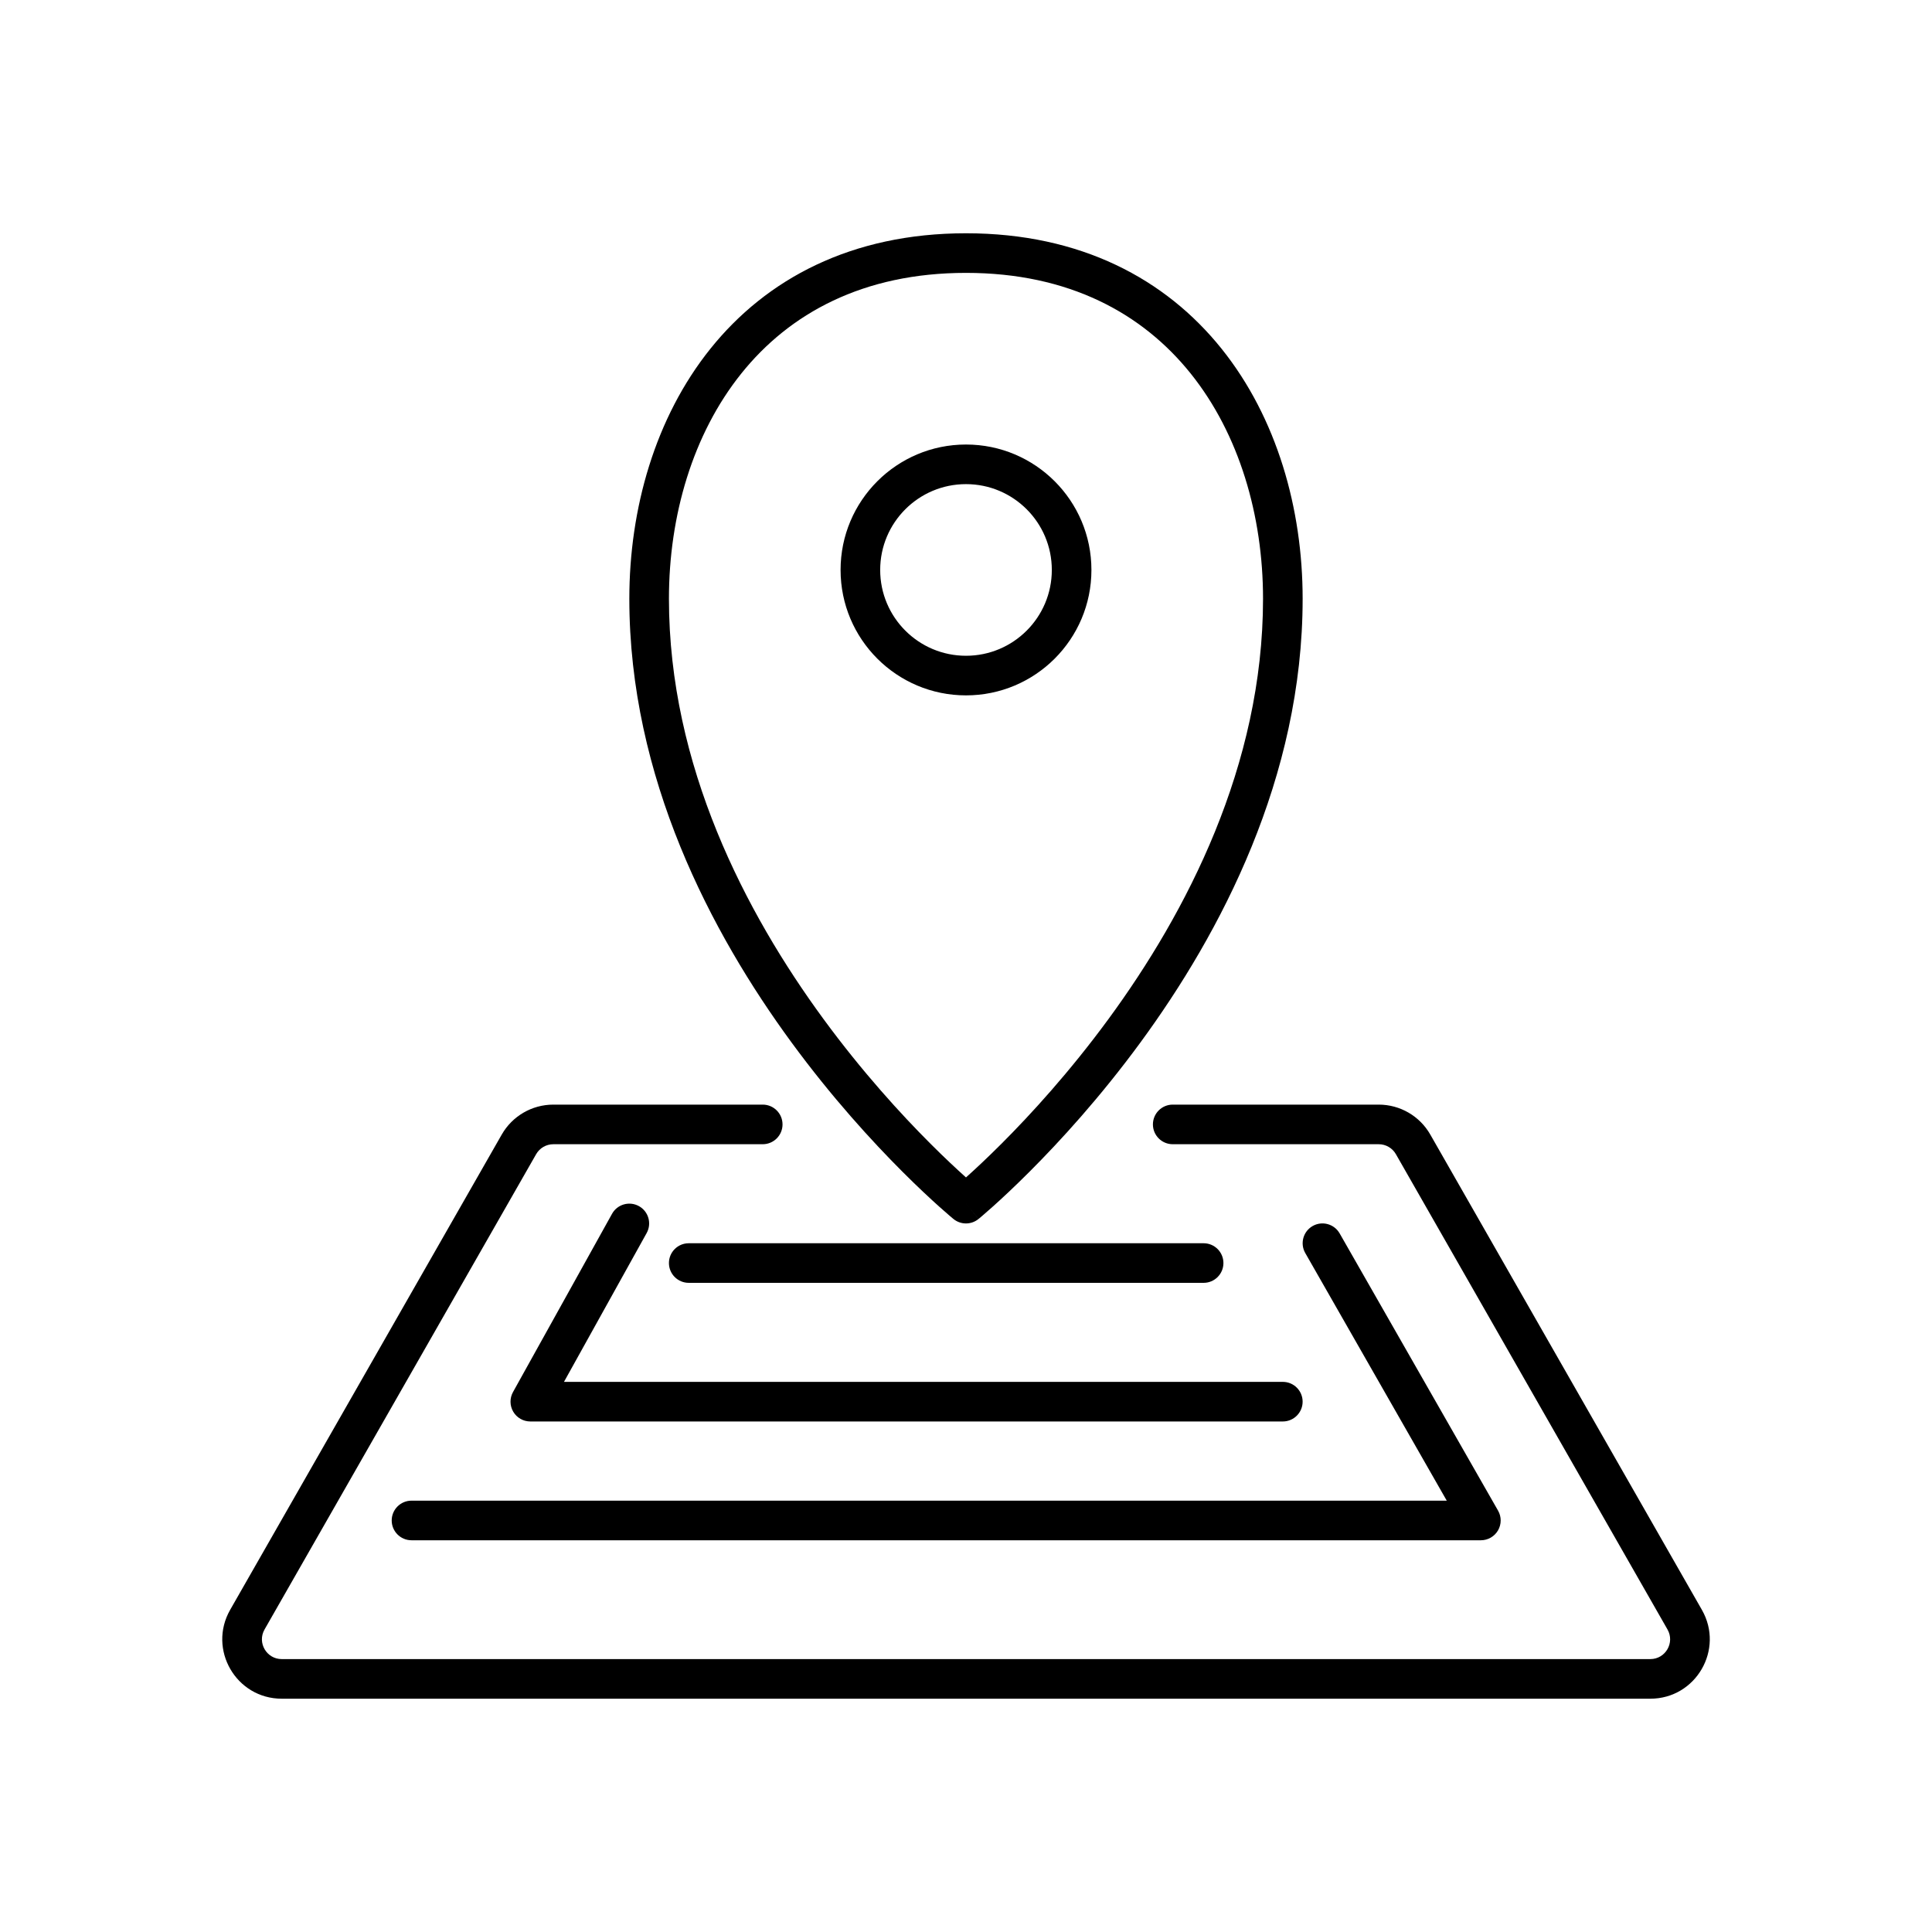 <?xml version="1.0" encoding="UTF-8"?>
<!-- Uploaded to: ICON Repo, www.iconrepo.com, Generator: ICON Repo Mixer Tools -->
<svg fill="#000000" width="800px" height="800px" version="1.1" viewBox="144 144 512 512" xmlns="http://www.w3.org/2000/svg">
 <g fill-rule="evenodd">
  <path d="m290.64 447.23c-1.883 0-3.621 1.008-4.559 2.644l-71.973 125.95c-2 3.5 0.527 7.852 4.559 7.852h362.68c4.027 0 6.555-4.352 4.555-7.852l-71.973-125.95c-0.934-1.637-2.672-2.644-4.555-2.644h-54.59c-2.898 0-5.25-2.352-5.25-5.246 0-2.898 2.352-5.25 5.25-5.25h54.59c5.648 0 10.867 3.027 13.668 7.934l71.973 125.95c6 10.496-1.578 23.555-13.668 23.555h-362.68c-12.09 0-19.668-13.059-13.672-23.555l71.973-125.95c2.805-4.906 8.02-7.934 13.672-7.934h55.488c2.902 0 5.25 2.352 5.25 5.25 0 2.894-2.348 5.246-5.25 5.246z"/>
  <path d="m313.33 463.64c-2.535-1.41-5.731-0.496-7.137 2.039l-26.242 47.23c-0.902 1.625-0.879 3.609 0.066 5.211 0.941 1.602 2.664 2.586 4.523 2.586h199.42c2.898 0 5.25-2.352 5.25-5.25 0-2.894-2.352-5.246-5.25-5.246h-190.5l21.91-39.438c1.406-2.531 0.492-5.727-2.039-7.133z"/>
  <path d="m468.22 478.72c0-2.898-2.352-5.246-5.246-5.246h-136.45c-2.898 0-5.25 2.348-5.25 5.246s2.352 5.246 5.25 5.246h136.45c2.894 0 5.246-2.348 5.246-5.246z"/>
  <path d="m491.86 468.91c2.516-1.438 5.723-0.562 7.16 1.953l41.984 73.473c0.93 1.625 0.922 3.617-0.016 5.238-0.941 1.617-2.672 2.613-4.543 2.613h-283.39c-2.898 0-5.25-2.352-5.25-5.25 0-2.894 2.352-5.246 5.25-5.246h274.35l-37.496-65.621c-1.438-2.516-0.562-5.723 1.953-7.16z"/>
  <path d="m340.46 242.98c-12.879 16.055-19.184 37.715-19.184 59.691 0 44.223 20.297 83.211 40.969 111.4 10.305 14.051 20.613 25.297 28.344 33.027 3.863 3.863 7.07 6.836 9.301 8.836 0.039 0.035 0.074 0.066 0.109 0.098 0.031-0.031 0.07-0.062 0.105-0.098 2.231-2 5.441-4.973 9.301-8.836 7.731-7.731 18.039-18.977 28.344-33.027 20.672-28.188 40.969-67.176 40.969-111.4 0-21.977-6.305-43.637-19.18-59.691-12.758-15.902-32.23-26.664-59.539-26.664-27.312 0-46.785 10.762-59.539 26.664zm59.539 220c-3.324 4.059-3.328 4.059-3.328 4.059l-0.023-0.02-0.055-0.047-0.203-0.168c-0.172-0.145-0.422-0.355-0.746-0.629-0.645-0.551-1.578-1.363-2.758-2.418-2.359-2.117-5.711-5.223-9.719-9.234-8.016-8.016-18.699-19.668-29.387-34.242-21.312-29.062-43-70.227-43-117.61 0-23.824 6.816-47.965 21.492-66.262 14.797-18.445 37.309-30.59 67.727-30.59 30.414 0 52.93 12.145 67.723 30.59 14.676 18.297 21.492 42.438 21.492 66.262 0 47.379-21.688 88.543-43 117.61-10.688 14.574-21.371 26.227-29.387 34.242-4.008 4.012-7.359 7.117-9.719 9.234-1.18 1.055-2.113 1.867-2.758 2.418-0.324 0.273-0.574 0.484-0.746 0.629l-0.203 0.168-0.055 0.047-0.016 0.016c-0.004 0-0.012 0.004-3.332-4.055zm0 0 3.32 4.059c-1.934 1.582-4.715 1.582-6.648 0z"/>
  <path d="m400 272.3c-12.559 0-22.742 10.184-22.742 22.742 0 12.559 10.184 22.742 22.742 22.742s22.742-10.184 22.742-22.742c0-12.559-10.184-22.742-22.742-22.742zm-33.238 22.742c0-18.355 14.883-33.238 33.238-33.238s33.238 14.883 33.238 33.238c0 18.355-14.883 33.238-33.238 33.238s-33.238-14.883-33.238-33.238z"/>
 </g>
</svg>